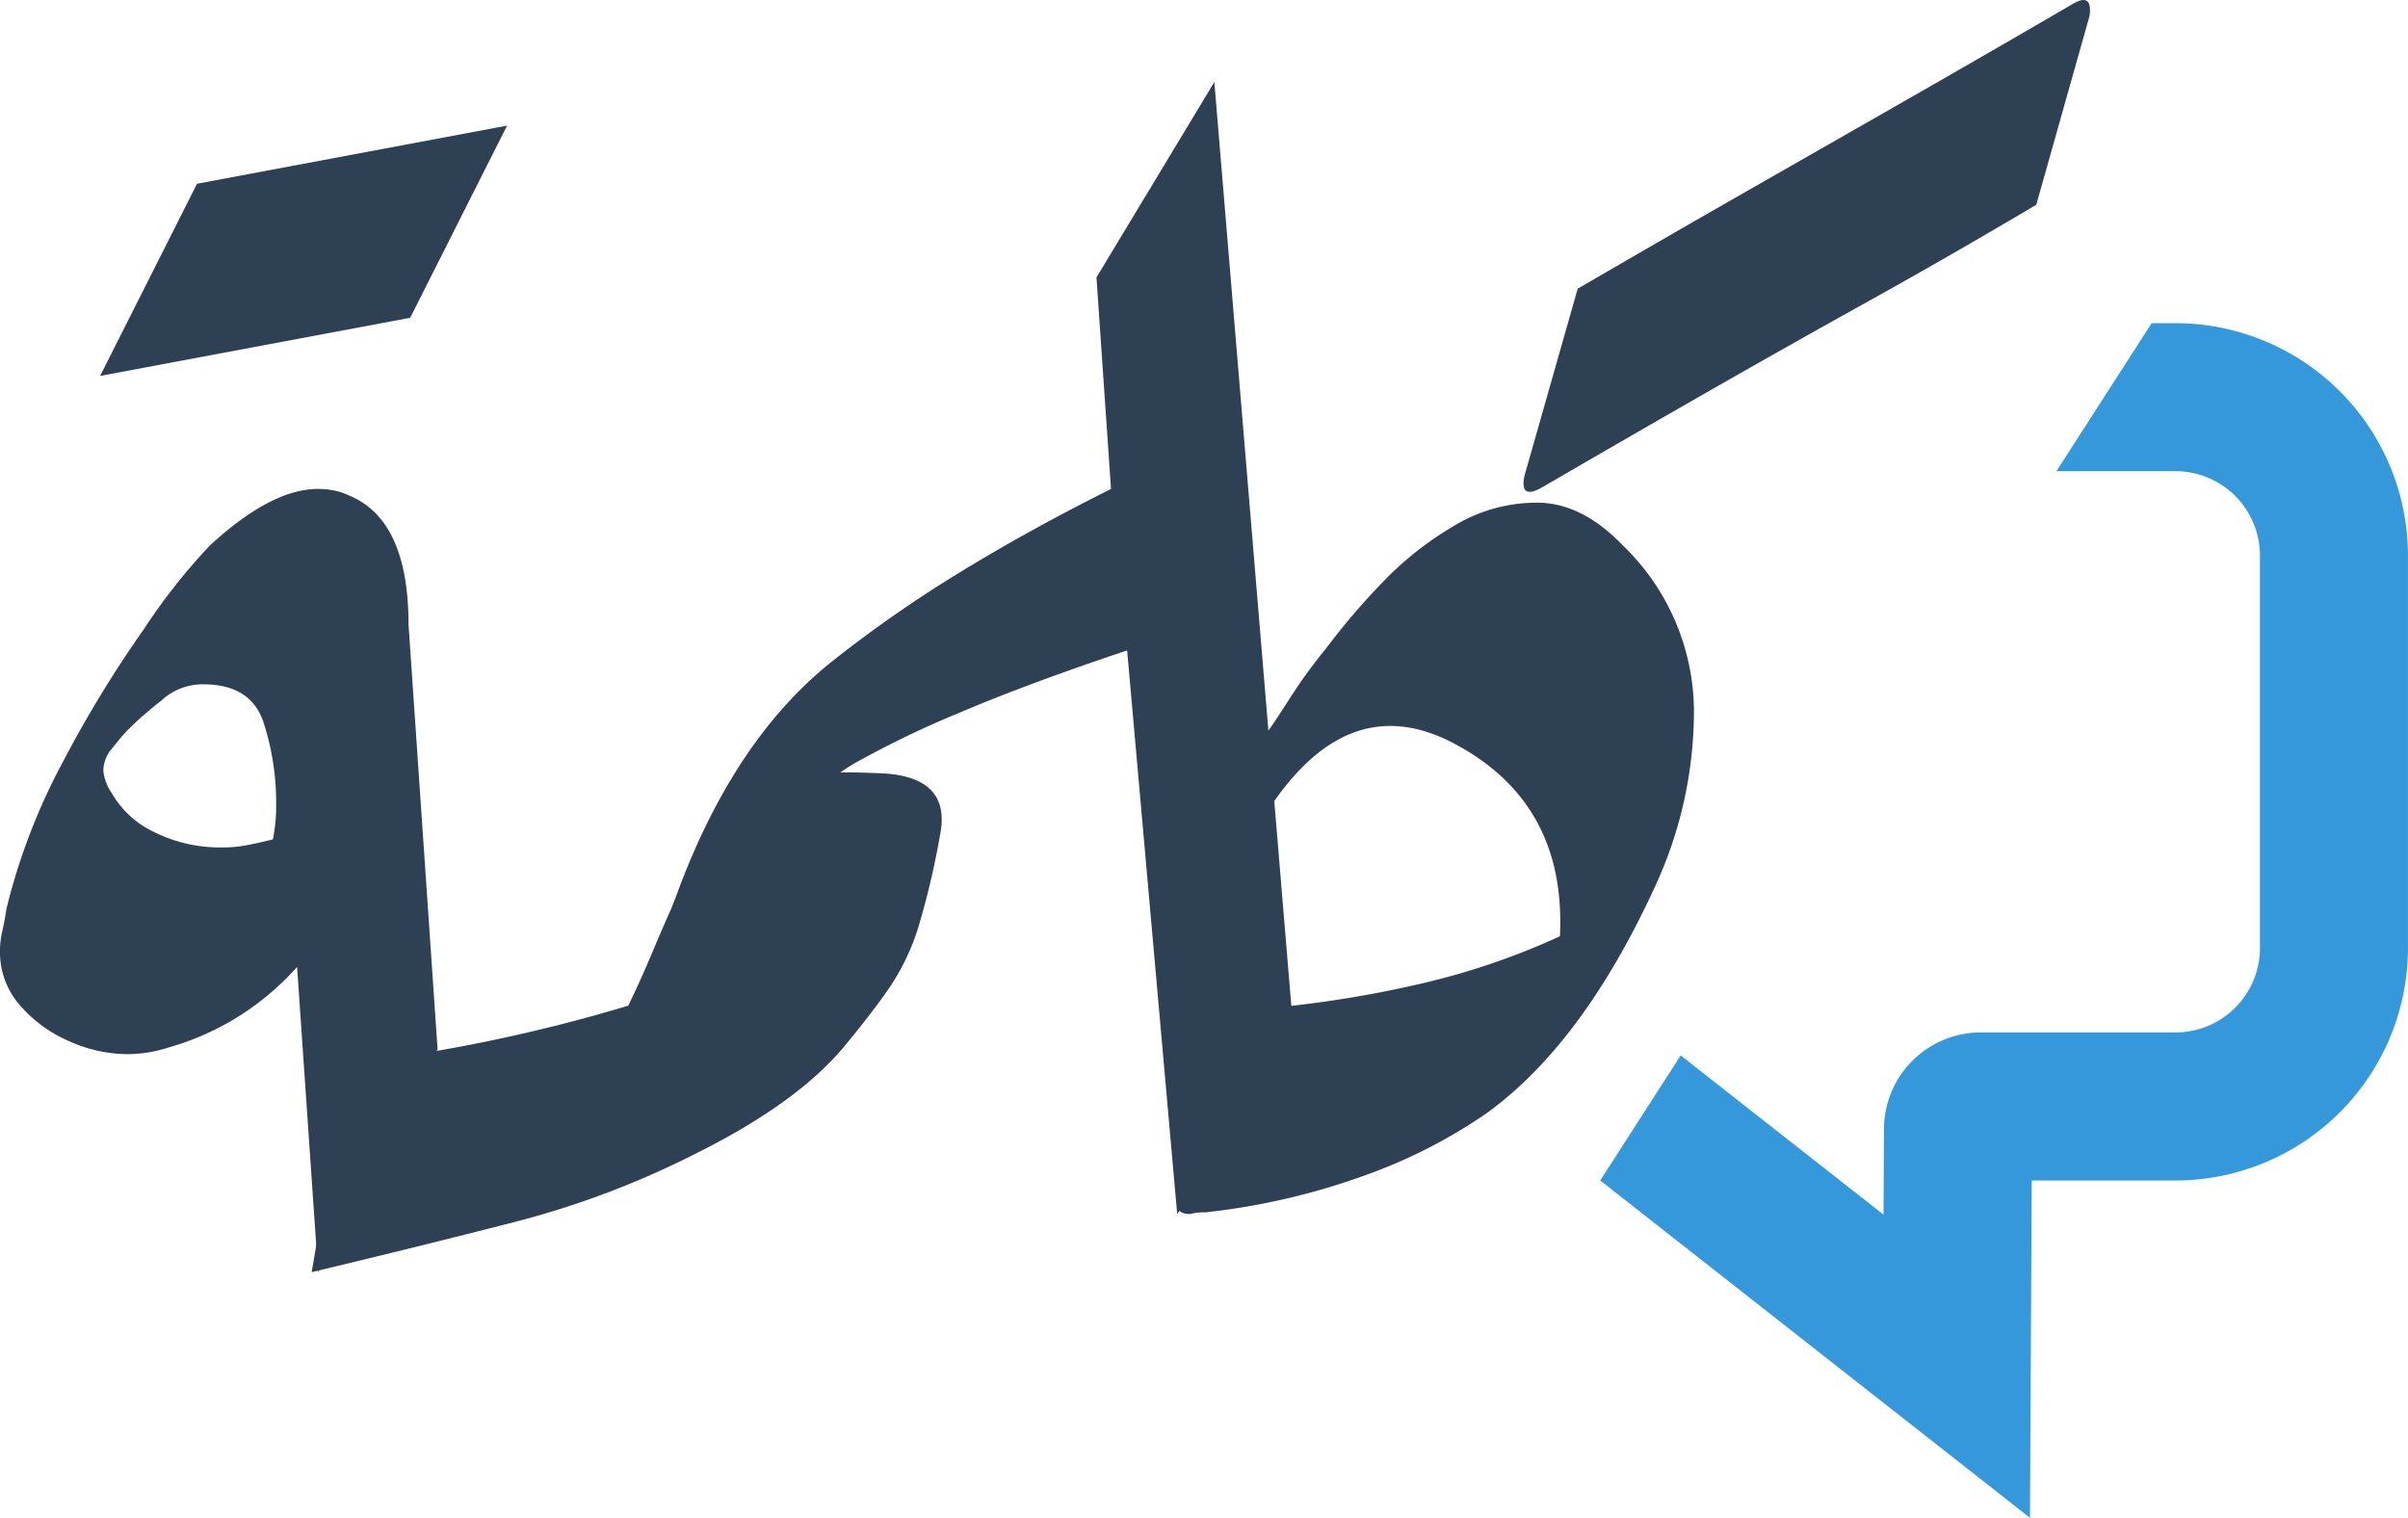 <svg id="Layer_1" data-name="Layer 1" xmlns="http://www.w3.org/2000/svg" viewBox="0 0 178.94 112.788"><defs><style>.cls-1{fill:#3498db;}.cls-2{fill:#2e4053;}</style></defs><title>logo</title><g id="logo"><path class="cls-1" d="M716.7,137.819h-1.775l-7.075,11h8.85a6.281,6.281,0,0,1,6.273,6.273v29.161a6.281,6.281,0,0,1-6.273,6.273h-14.48a7.2,7.2,0,0,0-7.187,7.15L695,204.067l-12.508-9.817-2.566-2.014-5.977,9.292,0.212,0.167,31.721,24.9,0.131-25.066H716.7a17.293,17.293,0,0,0,17.273-17.273V155.093A17.293,17.293,0,0,0,716.7,137.819Z" transform="translate(-555.034 -113.805)"/><path class="cls-2" d="M573.994,139.58l-11.521,2.16,7.2-14.28,11.521-2.16,11.52-2.16-7.2,14.28Z" transform="translate(-555.034 -113.805)"/><path class="cls-2" d="M560.314,191.238a10.193,10.193,0,0,1-3.721-2.64,5.988,5.988,0,0,1-1.56-4.14,6.667,6.667,0,0,1,.18-1.5q0.18-.779.3-1.62a46.389,46.389,0,0,1,4.26-11.04,87.66,87.66,0,0,1,5.939-9.72,44.791,44.791,0,0,1,4.92-6.24q4.56-4.2,8.04-4.2a6.23,6.23,0,0,1,1.2.12,4.352,4.352,0,0,1,1.08.36q4.438,1.8,4.44,9.6l2.159,31.56-8.88,16.56-1.56-22.68a20.081,20.081,0,0,1-9.6,6,9.8,9.8,0,0,1-3.12.48A10.619,10.619,0,0,1,560.314,191.238Zm14.279-23.82q-0.961-2.759-4.439-2.76a4.488,4.488,0,0,0-3.12,1.2q-1.08.841-1.98,1.68a13.8,13.8,0,0,0-1.619,1.8,2.6,2.6,0,0,0-.721,1.68,3.286,3.286,0,0,0,.6,1.68,7.125,7.125,0,0,0,3.18,2.94,10.991,10.991,0,0,0,5.1,1.14,9.457,9.457,0,0,0,1.86-.18c0.6-.12,1.219-0.258,1.86-0.42q0.117-.6.18-1.2t0.06-1.2A19.344,19.344,0,0,0,574.594,167.418Z" transform="translate(-555.034 -113.805)"/><path class="cls-2" d="M603.634,184.278q1.08-2.579,2.64-5.94,3-6.6,6.12-6.6,2.039-.72,7.8-0.48,5.64,0.121,4.68,4.68a58.974,58.974,0,0,1-1.62,6.84,17.056,17.056,0,0,1-1.979,4.2q-1.2,1.8-3.48,4.56-3.482,4.2-10.92,7.92a66.111,66.111,0,0,1-13.62,5.16q-7.02,1.8-15.06,3.72l2.64-15.48a120.493,120.493,0,0,0,20.88-4.32Q602.552,186.859,603.634,184.278Z" transform="translate(-555.034 -113.805)"/><path class="cls-2" d="M645.273,119.9l6,72-8.761,12.12-3.72-41.88q-7.2,2.4-12.3,4.56a72.925,72.925,0,0,0-7.98,3.84q-5.88,3.482-12.6,14.16a1.557,1.557,0,0,1-1.439.84q-0.839,0-.24-2.04,4.32-13.919,12.6-20.52a93.717,93.717,0,0,1,9.36-6.54q5.158-3.178,11.4-6.3l-1.08-15.72Z" transform="translate(-555.034 -113.805)"/><path class="cls-2" d="M656.313,201.2a50.6,50.6,0,0,1-11.76,2.7,3.686,3.686,0,0,0-1.08.12c-0.642,0-.96-0.24-0.96-0.72l7.44-14.64a83.3,83.3,0,0,0,11.1-1.86,53.547,53.547,0,0,0,9.9-3.42q0.478-9.72-7.561-14.16-8.162-4.559-14.28,5.04l-0.359-5.4q0.958-1.319,2.1-3.12a39.047,39.047,0,0,1,2.7-3.72,51.03,51.03,0,0,1,4.14-4.86,24.509,24.509,0,0,1,5.46-4.32,11.832,11.832,0,0,1,6.24-1.68q3.24,0.062,6.24,3.18a17.2,17.2,0,0,1,5.28,12.36,31.113,31.113,0,0,1-2.881,12.96q-5.4,11.762-12.6,16.92A38.788,38.788,0,0,1,656.313,201.2Zm12-52.02,3.96-13.92q6.6-3.839,12.48-7.2l11.76-6.72q5.878-3.358,12.48-7.2,1.557-.959,1.319.84l-3.96,14.04q-6.48,3.842-12.42,7.14t-11.82,6.66q-5.88,3.361-12.479,7.2Q667.951,150.981,668.313,149.179Z" transform="translate(-555.034 -113.805)"/></g></svg>